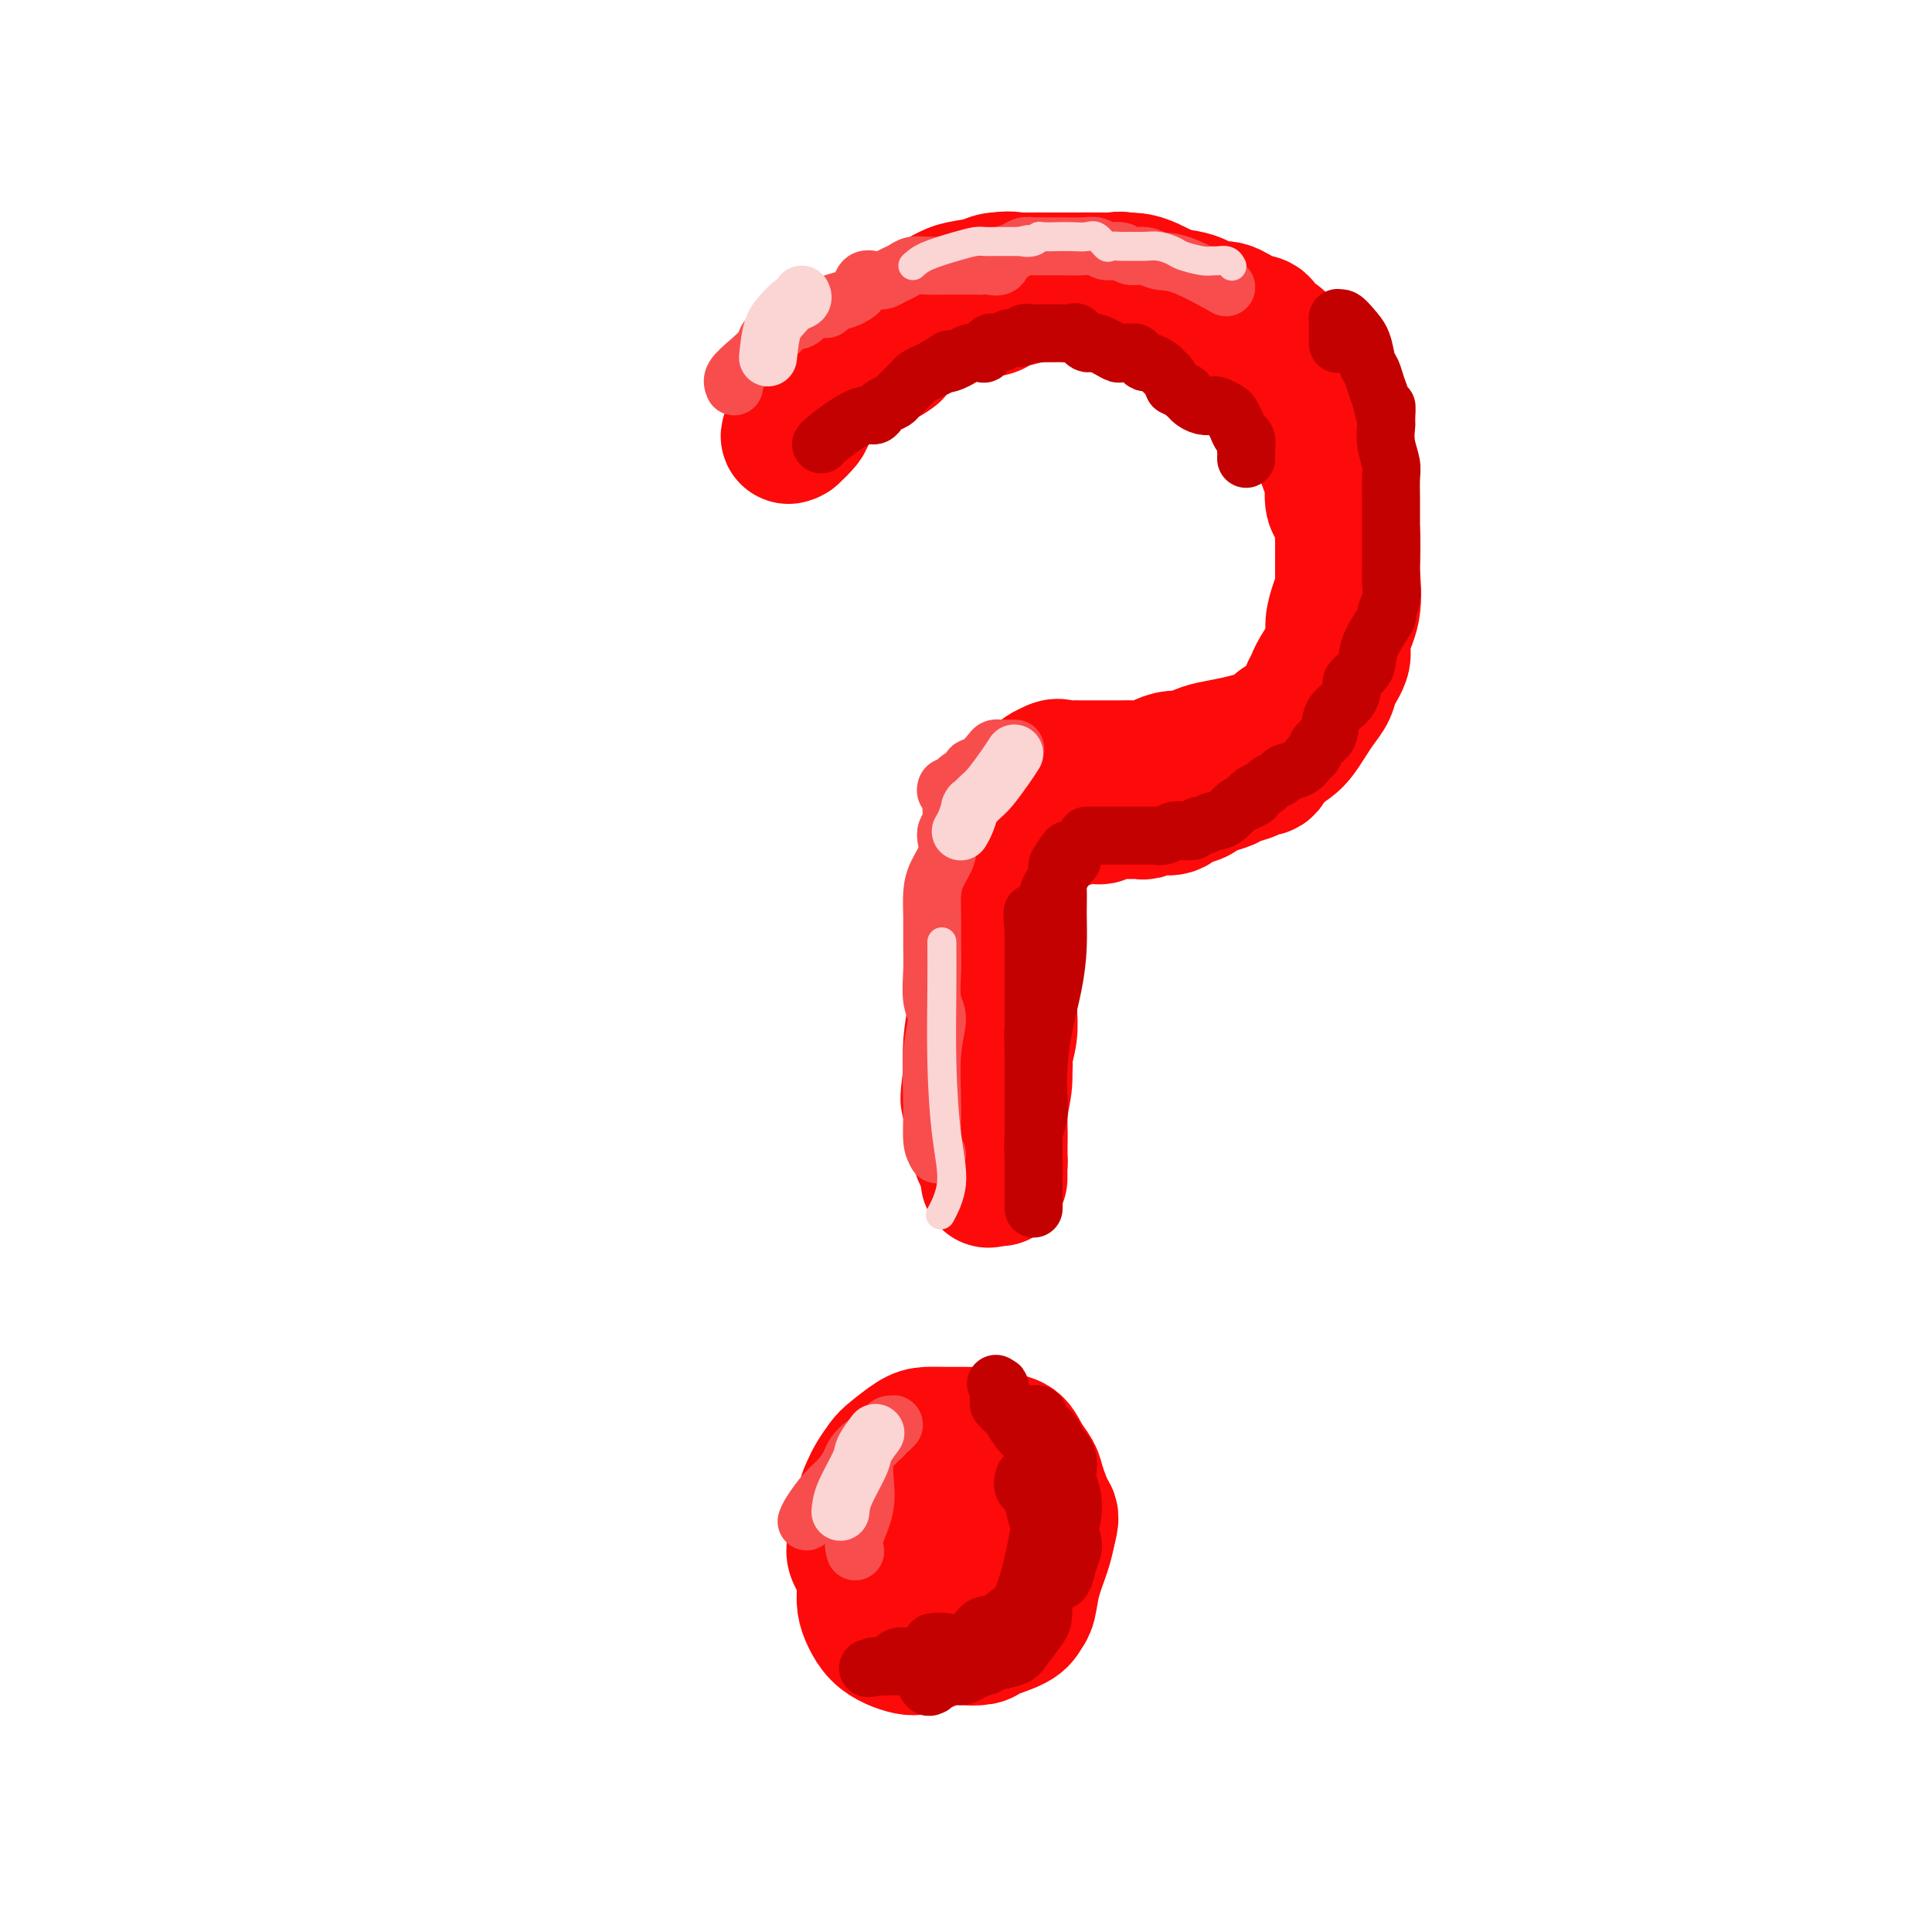 <svg viewBox='0 0 400 400' version='1.1' xmlns='http://www.w3.org/2000/svg' xmlns:xlink='http://www.w3.org/1999/xlink'><g fill='none' stroke='#FD0A0A' stroke-width='28' stroke-linecap='round' stroke-linejoin='round'><path d='M183,306c-0.536,0.816 -1.071,1.633 -2,3c-0.929,1.367 -2.251,3.285 -3,5c-0.749,1.715 -0.926,3.226 -1,4c-0.074,0.774 -0.046,0.810 0,1c0.046,0.190 0.108,0.535 0,1c-0.108,0.465 -0.388,1.051 0,2c0.388,0.949 1.445,2.261 2,3c0.555,0.739 0.609,0.905 1,2c0.391,1.095 1.119,3.118 2,4c0.881,0.882 1.916,0.621 3,1c1.084,0.379 2.217,1.398 3,2c0.783,0.602 1.215,0.789 2,1c0.785,0.211 1.922,0.447 3,1c1.078,0.553 2.096,1.425 3,2c0.904,0.575 1.695,0.855 3,1c1.305,0.145 3.123,0.154 4,0c0.877,-0.154 0.811,-0.472 2,-1c1.189,-0.528 3.632,-1.267 5,-2c1.368,-0.733 1.662,-1.459 2,-2c0.338,-0.541 0.719,-0.898 1,-2c0.281,-1.102 0.460,-2.951 1,-5c0.540,-2.049 1.440,-4.300 2,-6c0.560,-1.700 0.780,-2.850 1,-4'/><path d='M217,317c0.886,-3.271 0.600,-2.950 0,-4c-0.600,-1.050 -1.515,-3.471 -2,-5c-0.485,-1.529 -0.539,-2.165 -1,-3c-0.461,-0.835 -1.330,-1.870 -2,-3c-0.670,-1.130 -1.140,-2.355 -2,-3c-0.860,-0.645 -2.109,-0.709 -3,-1c-0.891,-0.291 -1.425,-0.810 -2,-1c-0.575,-0.190 -1.191,-0.050 -2,0c-0.809,0.050 -1.810,0.009 -3,0c-1.190,-0.009 -2.570,0.013 -4,0c-1.430,-0.013 -2.912,-0.060 -4,0c-1.088,0.060 -1.783,0.228 -3,1c-1.217,0.772 -2.957,2.147 -4,3c-1.043,0.853 -1.390,1.182 -2,2c-0.610,0.818 -1.484,2.123 -2,3c-0.516,0.877 -0.674,1.326 -1,2c-0.326,0.674 -0.820,1.573 -1,3c-0.180,1.427 -0.046,3.382 0,5c0.046,1.618 0.003,2.898 0,5c-0.003,2.102 0.032,5.025 0,7c-0.032,1.975 -0.132,3.002 0,4c0.132,0.998 0.496,1.967 1,3c0.504,1.033 1.147,2.131 2,3c0.853,0.869 1.916,1.508 3,2c1.084,0.492 2.190,0.838 3,1c0.810,0.162 1.325,0.140 2,0c0.675,-0.140 1.511,-0.398 3,-1c1.489,-0.602 3.632,-1.547 5,-2c1.368,-0.453 1.962,-0.415 3,-1c1.038,-0.585 2.519,-1.792 4,-3'/><path d='M205,334c2.978,-1.810 1.924,-2.834 2,-4c0.076,-1.166 1.281,-2.475 2,-4c0.719,-1.525 0.952,-3.266 1,-5c0.048,-1.734 -0.087,-3.459 0,-5c0.087,-1.541 0.397,-2.896 0,-4c-0.397,-1.104 -1.503,-1.957 -2,-3c-0.497,-1.043 -0.387,-2.277 -1,-3c-0.613,-0.723 -1.949,-0.937 -3,-1c-1.051,-0.063 -1.818,0.023 -3,0c-1.182,-0.023 -2.777,-0.155 -4,0c-1.223,0.155 -2.072,0.598 -3,1c-0.928,0.402 -1.936,0.762 -3,1c-1.064,0.238 -2.184,0.353 -3,1c-0.816,0.647 -1.329,1.827 -2,3c-0.671,1.173 -1.500,2.339 -2,3c-0.500,0.661 -0.670,0.816 -1,2c-0.330,1.184 -0.820,3.396 -1,5c-0.180,1.604 -0.050,2.600 0,4c0.050,1.400 0.020,3.205 0,4c-0.020,0.795 -0.030,0.581 0,1c0.030,0.419 0.101,1.470 0,2c-0.101,0.530 -0.375,0.539 0,1c0.375,0.461 1.397,1.374 2,2c0.603,0.626 0.785,0.965 1,1c0.215,0.035 0.461,-0.236 1,0c0.539,0.236 1.371,0.978 3,1c1.629,0.022 4.055,-0.674 5,-1c0.945,-0.326 0.408,-0.280 2,-1c1.592,-0.720 5.312,-2.206 7,-3c1.688,-0.794 1.344,-0.897 1,-1'/><path d='M204,331c2.442,-1.012 1.047,-0.543 1,-1c-0.047,-0.457 1.254,-1.841 2,-3c0.746,-1.159 0.939,-2.094 1,-3c0.061,-0.906 -0.008,-1.784 0,-3c0.008,-1.216 0.095,-2.769 0,-4c-0.095,-1.231 -0.372,-2.139 -1,-3c-0.628,-0.861 -1.608,-1.675 -2,-2c-0.392,-0.325 -0.196,-0.163 0,0'/><path d='M207,244c0.002,-0.343 0.004,-0.686 0,-2c-0.004,-1.314 -0.015,-3.597 0,-6c0.015,-2.403 0.057,-4.924 0,-7c-0.057,-2.076 -0.211,-3.708 0,-5c0.211,-1.292 0.789,-2.246 1,-3c0.211,-0.754 0.057,-1.308 0,-2c-0.057,-0.692 -0.015,-1.522 0,-2c0.015,-0.478 0.004,-0.603 0,-1c-0.004,-0.397 -0.001,-1.067 0,-2c0.001,-0.933 0.000,-2.130 0,-3c-0.000,-0.870 0.000,-1.412 0,-2c-0.000,-0.588 -0.001,-1.221 0,-2c0.001,-0.779 0.004,-1.705 0,-2c-0.004,-0.295 -0.015,0.042 0,0c0.015,-0.042 0.057,-0.463 0,-1c-0.057,-0.537 -0.211,-1.191 0,-2c0.211,-0.809 0.789,-1.774 1,-2c0.211,-0.226 0.056,0.286 0,0c-0.056,-0.286 -0.011,-1.371 0,-2c0.011,-0.629 -0.011,-0.801 0,-1c0.011,-0.199 0.054,-0.424 0,-1c-0.054,-0.576 -0.207,-1.501 0,-2c0.207,-0.499 0.773,-0.571 1,-1c0.227,-0.429 0.113,-1.214 0,-2'/><path d='M210,191c0.464,-8.379 0.124,-2.825 0,-1c-0.124,1.825 -0.033,-0.079 0,-1c0.033,-0.921 0.009,-0.859 0,-1c-0.009,-0.141 -0.002,-0.485 0,-1c0.002,-0.515 0.001,-1.199 0,-2c-0.001,-0.801 0.000,-1.717 0,-2c-0.000,-0.283 -0.001,0.068 0,0c0.001,-0.068 0.004,-0.556 0,-1c-0.004,-0.444 -0.015,-0.844 0,-1c0.015,-0.156 0.057,-0.069 0,0c-0.057,0.069 -0.212,0.121 0,0c0.212,-0.121 0.789,-0.415 1,-1c0.211,-0.585 0.054,-1.461 0,-2c-0.054,-0.539 -0.004,-0.743 0,-1c0.004,-0.257 -0.037,-0.569 0,-1c0.037,-0.431 0.154,-0.980 0,-1c-0.154,-0.020 -0.577,0.490 -1,1'/><path d='M210,176c0.061,-2.014 0.212,0.453 0,2c-0.212,1.547 -0.789,2.176 -1,3c-0.211,0.824 -0.056,1.843 0,3c0.056,1.157 0.015,2.451 0,4c-0.015,1.549 -0.003,3.354 0,5c0.003,1.646 -0.003,3.132 0,5c0.003,1.868 0.016,4.118 0,6c-0.016,1.882 -0.061,3.395 0,5c0.061,1.605 0.226,3.300 0,5c-0.226,1.700 -0.845,3.405 -1,5c-0.155,1.595 0.155,3.080 0,5c-0.155,1.920 -0.773,4.273 -1,6c-0.227,1.727 -0.061,2.826 0,4c0.061,1.174 0.017,2.422 0,3c-0.017,0.578 -0.007,0.484 0,1c0.007,0.516 0.012,1.640 0,2c-0.012,0.360 -0.042,-0.046 0,0c0.042,0.046 0.155,0.543 0,1c-0.155,0.457 -0.578,0.875 -1,1c-0.422,0.125 -0.844,-0.043 -1,0c-0.156,0.043 -0.044,0.298 0,0c0.044,-0.298 0.022,-1.149 0,-2'/><path d='M205,240c-0.774,9.459 -0.207,1.108 0,-3c0.207,-4.108 0.056,-3.972 0,-5c-0.056,-1.028 -0.015,-3.221 0,-5c0.015,-1.779 0.004,-3.145 0,-5c-0.004,-1.855 -0.001,-4.197 0,-6c0.001,-1.803 -0.001,-3.065 0,-5c0.001,-1.935 0.004,-4.542 0,-7c-0.004,-2.458 -0.016,-4.765 0,-7c0.016,-2.235 0.060,-4.397 0,-6c-0.060,-1.603 -0.225,-2.646 0,-4c0.225,-1.354 0.840,-3.017 1,-4c0.160,-0.983 -0.133,-1.284 0,-2c0.133,-0.716 0.693,-1.848 1,-3c0.307,-1.152 0.360,-2.325 0,-3c-0.360,-0.675 -1.132,-0.851 -1,-1c0.132,-0.149 1.170,-0.272 1,0c-0.170,0.272 -1.547,0.939 -2,2c-0.453,1.061 0.020,2.515 0,4c-0.020,1.485 -0.531,3.000 -1,5c-0.469,2.000 -0.896,4.483 -1,7c-0.104,2.517 0.117,5.066 0,8c-0.117,2.934 -0.570,6.251 -1,9c-0.430,2.749 -0.837,4.928 -1,7c-0.163,2.072 -0.081,4.036 0,6'/><path d='M201,222c-0.993,8.185 -0.476,5.149 0,5c0.476,-0.149 0.912,2.590 1,4c0.088,1.410 -0.173,1.492 0,2c0.173,0.508 0.778,1.441 1,2c0.222,0.559 0.059,0.743 0,1c-0.059,0.257 -0.016,0.588 0,1c0.016,0.412 0.004,0.905 0,1c-0.004,0.095 -0.001,-0.207 0,0c0.001,0.207 0.000,0.923 0,1c-0.000,0.077 -0.000,-0.484 0,-1c0.000,-0.516 0.000,-0.987 0,-2c-0.000,-1.013 -0.000,-2.569 0,-5c0.000,-2.431 0.000,-5.739 0,-8c-0.000,-2.261 -0.000,-3.476 0,-5c0.000,-1.524 0.000,-3.355 0,-5c-0.000,-1.645 -0.000,-3.102 0,-4c0.000,-0.898 0.000,-1.238 0,-2c-0.000,-0.762 -0.001,-1.947 0,-3c0.001,-1.053 0.003,-1.973 0,-3c-0.003,-1.027 -0.011,-2.162 0,-3c0.011,-0.838 0.041,-1.379 0,-2c-0.041,-0.621 -0.155,-1.320 0,-2c0.155,-0.680 0.577,-1.340 1,-2'/><path d='M204,192c0.171,-7.242 0.097,-2.346 0,-1c-0.097,1.346 -0.219,-0.858 0,-2c0.219,-1.142 0.777,-1.223 1,-2c0.223,-0.777 0.111,-2.248 0,-3c-0.111,-0.752 -0.222,-0.783 0,-1c0.222,-0.217 0.778,-0.621 1,-1c0.222,-0.379 0.111,-0.732 0,-1c-0.111,-0.268 -0.222,-0.450 0,-1c0.222,-0.550 0.778,-1.467 1,-2c0.222,-0.533 0.111,-0.682 0,-1c-0.111,-0.318 -0.223,-0.806 0,-1c0.223,-0.194 0.781,-0.093 1,0c0.219,0.093 0.100,0.179 0,0c-0.100,-0.179 -0.181,-0.622 0,-1c0.181,-0.378 0.623,-0.693 1,-1c0.377,-0.307 0.689,-0.608 1,-1c0.311,-0.392 0.623,-0.876 1,-1c0.377,-0.124 0.821,0.110 1,0c0.179,-0.110 0.093,-0.565 0,-1c-0.093,-0.435 -0.194,-0.848 0,-1c0.194,-0.152 0.682,-0.041 1,0c0.318,0.041 0.467,0.011 1,0c0.533,-0.011 1.452,-0.003 2,0c0.548,0.003 0.725,0.002 1,0c0.275,-0.002 0.648,-0.003 1,0c0.352,0.003 0.682,0.011 1,0c0.318,-0.011 0.624,-0.041 1,0c0.376,0.041 0.822,0.155 1,0c0.178,-0.155 0.089,-0.577 0,-1'/><path d='M221,169c2.489,-0.928 2.211,-0.248 2,0c-0.211,0.248 -0.356,0.063 0,0c0.356,-0.063 1.211,-0.003 2,0c0.789,0.003 1.511,-0.052 2,0c0.489,0.052 0.746,0.210 1,0c0.254,-0.210 0.506,-0.789 1,-1c0.494,-0.211 1.232,-0.056 2,0c0.768,0.056 1.567,0.011 2,0c0.433,-0.011 0.499,0.011 1,0c0.501,-0.011 1.436,-0.053 2,0c0.564,0.053 0.756,0.203 1,0c0.244,-0.203 0.541,-0.757 1,-1c0.459,-0.243 1.082,-0.173 2,0c0.918,0.173 2.132,0.450 3,0c0.868,-0.450 1.391,-1.626 2,-2c0.609,-0.374 1.302,0.054 2,0c0.698,-0.054 1.399,-0.592 2,-1c0.601,-0.408 1.102,-0.688 2,-1c0.898,-0.312 2.195,-0.656 3,-1c0.805,-0.344 1.119,-0.688 2,-1c0.881,-0.312 2.330,-0.593 3,-1c0.670,-0.407 0.560,-0.940 1,-1c0.440,-0.060 1.430,0.352 2,0c0.570,-0.352 0.719,-1.469 1,-2c0.281,-0.531 0.695,-0.477 1,-1c0.305,-0.523 0.501,-1.624 1,-3c0.499,-1.376 1.299,-3.026 2,-4c0.701,-0.974 1.301,-1.271 2,-2c0.699,-0.729 1.496,-1.888 2,-3c0.504,-1.112 0.715,-2.175 1,-3c0.285,-0.825 0.642,-1.413 1,-2'/><path d='M273,139c2.106,-3.633 1.871,-2.716 2,-3c0.129,-0.284 0.623,-1.769 1,-3c0.377,-1.231 0.637,-2.208 1,-3c0.363,-0.792 0.829,-1.398 1,-2c0.171,-0.602 0.046,-1.200 0,-2c-0.046,-0.800 -0.013,-1.802 0,-3c0.013,-1.198 0.006,-2.590 0,-4c-0.006,-1.410 -0.009,-2.836 0,-4c0.009,-1.164 0.031,-2.067 0,-3c-0.031,-0.933 -0.116,-1.898 0,-3c0.116,-1.102 0.434,-2.343 0,-3c-0.434,-0.657 -1.621,-0.732 -2,-2c-0.379,-1.268 0.049,-3.729 0,-5c-0.049,-1.271 -0.577,-1.352 -1,-2c-0.423,-0.648 -0.742,-1.864 -1,-3c-0.258,-1.136 -0.453,-2.194 -1,-3c-0.547,-0.806 -1.444,-1.362 -2,-2c-0.556,-0.638 -0.770,-1.359 -1,-2c-0.230,-0.641 -0.474,-1.201 -1,-2c-0.526,-0.799 -1.333,-1.837 -2,-3c-0.667,-1.163 -1.194,-2.451 -2,-3c-0.806,-0.549 -1.892,-0.360 -3,-1c-1.108,-0.640 -2.239,-2.111 -3,-3c-0.761,-0.889 -1.150,-1.197 -2,-2c-0.850,-0.803 -2.159,-2.102 -3,-3c-0.841,-0.898 -1.215,-1.396 -2,-2c-0.785,-0.604 -1.981,-1.314 -3,-2c-1.019,-0.686 -1.861,-1.349 -3,-2c-1.139,-0.651 -2.576,-1.291 -4,-2c-1.424,-0.709 -2.835,-1.488 -4,-2c-1.165,-0.512 -2.082,-0.756 -3,-1'/><path d='M235,59c-3.353,-1.619 -3.237,-1.166 -4,-1c-0.763,0.166 -2.406,0.044 -4,0c-1.594,-0.044 -3.139,-0.011 -4,0c-0.861,0.011 -1.036,0.001 -2,0c-0.964,-0.001 -2.715,0.008 -4,0c-1.285,-0.008 -2.105,-0.032 -3,0c-0.895,0.032 -1.867,0.121 -3,0c-1.133,-0.121 -2.427,-0.451 -4,0c-1.573,0.451 -3.424,1.682 -5,2c-1.576,0.318 -2.876,-0.277 -4,0c-1.124,0.277 -2.073,1.425 -3,2c-0.927,0.575 -1.834,0.577 -3,1c-1.166,0.423 -2.591,1.267 -4,2c-1.409,0.733 -2.802,1.354 -4,2c-1.198,0.646 -2.201,1.316 -3,2c-0.799,0.684 -1.393,1.381 -2,2c-0.607,0.619 -1.228,1.160 -2,2c-0.772,0.840 -1.694,1.978 -3,3c-1.306,1.022 -2.995,1.927 -4,3c-1.005,1.073 -1.327,2.315 -2,3c-0.673,0.685 -1.697,0.813 -2,1c-0.303,0.187 0.116,0.432 0,1c-0.116,0.568 -0.767,1.457 -1,2c-0.233,0.543 -0.048,0.738 0,1c0.048,0.262 -0.040,0.589 0,1c0.040,0.411 0.206,0.904 0,1c-0.206,0.096 -0.786,-0.205 -1,0c-0.214,0.205 -0.061,0.916 0,1c0.061,0.084 0.031,-0.458 0,-1'/><path d='M164,89c-2.203,2.938 0.788,0.284 2,-1c1.212,-1.284 0.643,-1.197 1,-2c0.357,-0.803 1.638,-2.494 3,-4c1.362,-1.506 2.805,-2.825 4,-4c1.195,-1.175 2.143,-2.205 3,-3c0.857,-0.795 1.622,-1.354 2,-2c0.378,-0.646 0.370,-1.378 1,-2c0.630,-0.622 1.896,-1.135 3,-2c1.104,-0.865 2.044,-2.081 3,-3c0.956,-0.919 1.929,-1.541 3,-2c1.071,-0.459 2.239,-0.754 3,-1c0.761,-0.246 1.116,-0.444 2,-1c0.884,-0.556 2.298,-1.469 4,-2c1.702,-0.531 3.693,-0.678 5,-1c1.307,-0.322 1.931,-0.818 3,-1c1.069,-0.182 2.583,-0.049 4,0c1.417,0.049 2.738,0.013 4,0c1.262,-0.013 2.466,-0.004 4,0c1.534,0.004 3.398,0.002 5,0c1.602,-0.002 2.942,-0.005 4,0c1.058,0.005 1.835,0.017 3,0c1.165,-0.017 2.720,-0.064 4,0c1.280,0.064 2.285,0.239 4,1c1.715,0.761 4.139,2.110 6,3c1.861,0.890 3.160,1.323 5,2c1.840,0.677 4.221,1.598 6,2c1.779,0.402 2.954,0.284 4,1c1.046,0.716 1.961,2.264 3,3c1.039,0.736 2.203,0.660 3,1c0.797,0.340 1.228,1.097 2,2c0.772,0.903 1.886,1.951 3,3'/><path d='M270,76c2.267,2.147 2.436,3.013 3,4c0.564,0.987 1.523,2.093 2,3c0.477,0.907 0.470,1.613 1,3c0.530,1.387 1.596,3.453 2,5c0.404,1.547 0.147,2.576 0,4c-0.147,1.424 -0.184,3.245 0,5c0.184,1.755 0.587,3.444 1,5c0.413,1.556 0.835,2.979 1,5c0.165,2.021 0.074,4.641 0,6c-0.074,1.359 -0.132,1.459 0,3c0.132,1.541 0.454,4.523 0,7c-0.454,2.477 -1.683,4.448 -2,6c-0.317,1.552 0.277,2.683 0,4c-0.277,1.317 -1.425,2.818 -2,4c-0.575,1.182 -0.575,2.046 -1,3c-0.425,0.954 -1.273,2.000 -2,3c-0.727,1.000 -1.334,1.955 -2,3c-0.666,1.045 -1.393,2.182 -2,3c-0.607,0.818 -1.096,1.318 -2,2c-0.904,0.682 -2.223,1.545 -3,2c-0.777,0.455 -1.013,0.503 -2,1c-0.987,0.497 -2.724,1.443 -4,2c-1.276,0.557 -2.092,0.724 -3,1c-0.908,0.276 -1.910,0.662 -3,1c-1.090,0.338 -2.269,0.627 -3,1c-0.731,0.373 -1.015,0.831 -2,1c-0.985,0.169 -2.670,0.048 -4,0c-1.330,-0.048 -2.305,-0.023 -3,0c-0.695,0.023 -1.110,0.045 -2,0c-0.890,-0.045 -2.254,-0.156 -3,0c-0.746,0.156 -0.873,0.578 -1,1'/><path d='M234,164c-4.892,1.464 -2.123,1.124 -2,1c0.123,-0.124 -2.400,-0.030 -4,0c-1.600,0.030 -2.278,-0.002 -3,0c-0.722,0.002 -1.489,0.039 -2,0c-0.511,-0.039 -0.767,-0.154 -1,0c-0.233,0.154 -0.444,0.578 -1,1c-0.556,0.422 -1.459,0.844 -2,1c-0.541,0.156 -0.721,0.048 -1,0c-0.279,-0.048 -0.656,-0.037 -1,0c-0.344,0.037 -0.656,0.099 -1,0c-0.344,-0.099 -0.721,-0.358 -1,0c-0.279,0.358 -0.460,1.334 -1,2c-0.540,0.666 -1.440,1.021 -2,1c-0.560,-0.021 -0.781,-0.419 -1,0c-0.219,0.419 -0.437,1.654 -1,2c-0.563,0.346 -1.471,-0.199 -2,0c-0.529,0.199 -0.678,1.141 -1,2c-0.322,0.859 -0.818,1.636 -1,2c-0.182,0.364 -0.049,0.316 0,1c0.049,0.684 0.013,2.100 0,3c-0.013,0.900 -0.003,1.282 0,2c0.003,0.718 0.001,1.770 0,3c-0.001,1.230 -0.000,2.639 0,4c0.000,1.361 0.000,2.674 0,4c-0.000,1.326 -0.000,2.664 0,4c0.000,1.336 0.001,2.671 0,4c-0.001,1.329 -0.003,2.652 0,4c0.003,1.348 0.011,2.722 0,4c-0.011,1.278 -0.041,2.459 0,4c0.041,1.541 0.155,3.440 0,5c-0.155,1.560 -0.577,2.780 -1,4'/><path d='M205,222c-0.464,8.473 -0.123,4.655 0,4c0.123,-0.655 0.029,1.852 0,3c-0.029,1.148 0.006,0.937 0,1c-0.006,0.063 -0.054,0.401 0,1c0.054,0.599 0.211,1.459 0,2c-0.211,0.541 -0.789,0.762 -1,1c-0.211,0.238 -0.054,0.494 0,1c0.054,0.506 0.004,1.263 0,2c-0.004,0.737 0.038,1.453 0,1c-0.038,-0.453 -0.155,-2.076 0,-4c0.155,-1.924 0.580,-4.148 1,-7c0.420,-2.852 0.833,-6.332 1,-10c0.167,-3.668 0.089,-7.522 0,-11c-0.089,-3.478 -0.188,-6.578 0,-9c0.188,-2.422 0.663,-4.165 1,-6c0.337,-1.835 0.534,-3.762 1,-6c0.466,-2.238 1.200,-4.789 2,-7c0.800,-2.211 1.667,-4.084 2,-6c0.333,-1.916 0.131,-3.875 0,-5c-0.131,-1.125 -0.190,-1.415 0,-2c0.190,-0.585 0.631,-1.466 1,-2c0.369,-0.534 0.666,-0.720 1,-1c0.334,-0.280 0.705,-0.652 1,-1c0.295,-0.348 0.513,-0.671 1,-1c0.487,-0.329 1.244,-0.665 2,-1'/><path d='M218,159c1.111,-0.619 1.389,-0.166 2,0c0.611,0.166 1.556,0.044 2,0c0.444,-0.044 0.387,-0.012 1,0c0.613,0.012 1.897,0.004 3,0c1.103,-0.004 2.024,-0.004 3,0c0.976,0.004 2.007,0.011 3,0c0.993,-0.011 1.946,-0.041 3,0c1.054,0.041 2.207,0.152 3,0c0.793,-0.152 1.225,-0.565 2,-1c0.775,-0.435 1.894,-0.890 3,-1c1.106,-0.110 2.200,0.125 3,0c0.800,-0.125 1.306,-0.610 2,-1c0.694,-0.390 1.576,-0.687 3,-1c1.424,-0.313 3.390,-0.644 5,-1c1.610,-0.356 2.864,-0.736 4,-1c1.136,-0.264 2.155,-0.412 3,-1c0.845,-0.588 1.518,-1.618 2,-2c0.482,-0.382 0.774,-0.118 2,-1c1.226,-0.882 3.385,-2.910 4,-4c0.615,-1.090 -0.316,-1.243 0,-2c0.316,-0.757 1.878,-2.119 3,-4c1.122,-1.881 1.803,-4.282 2,-6c0.197,-1.718 -0.090,-2.752 0,-4c0.090,-1.248 0.557,-2.711 1,-4c0.443,-1.289 0.862,-2.403 1,-4c0.138,-1.597 -0.004,-3.677 0,-6c0.004,-2.323 0.153,-4.891 0,-7c-0.153,-2.109 -0.608,-3.761 -1,-6c-0.392,-2.239 -0.721,-5.064 -1,-7c-0.279,-1.936 -0.508,-2.982 -1,-4c-0.492,-1.018 -1.246,-2.009 -2,-3'/><path d='M273,88c-1.130,-5.777 -1.453,-3.719 -2,-4c-0.547,-0.281 -1.316,-2.900 -2,-5c-0.684,-2.100 -1.281,-3.680 -2,-5c-0.719,-1.320 -1.560,-2.380 -2,-3c-0.440,-0.620 -0.481,-0.801 -1,-1c-0.519,-0.199 -1.517,-0.416 -2,-1c-0.483,-0.584 -0.451,-1.536 -1,-2c-0.549,-0.464 -1.680,-0.439 -3,-1c-1.320,-0.561 -2.828,-1.709 -4,-2c-1.172,-0.291 -2.007,0.276 -3,0c-0.993,-0.276 -2.144,-1.394 -4,-2c-1.856,-0.606 -4.416,-0.698 -6,-1c-1.584,-0.302 -2.191,-0.813 -3,-1c-0.809,-0.187 -1.818,-0.050 -3,0c-1.182,0.050 -2.535,0.013 -4,0c-1.465,-0.013 -3.042,-0.000 -4,0c-0.958,0.000 -1.299,-0.011 -2,0c-0.701,0.011 -1.763,0.044 -3,0c-1.237,-0.044 -2.648,-0.166 -4,0c-1.352,0.166 -2.646,0.618 -4,1c-1.354,0.382 -2.769,0.693 -4,1c-1.231,0.307 -2.280,0.608 -3,1c-0.720,0.392 -1.113,0.874 -2,1c-0.887,0.126 -2.269,-0.103 -4,0c-1.731,0.103 -3.810,0.537 -5,1c-1.190,0.463 -1.492,0.953 -2,1c-0.508,0.047 -1.222,-0.349 -2,0c-0.778,0.349 -1.621,1.444 -2,2c-0.379,0.556 -0.294,0.573 -1,1c-0.706,0.427 -2.202,1.265 -3,2c-0.798,0.735 -0.899,1.368 -1,2'/><path d='M185,73c-1.833,1.333 -0.917,0.667 0,0'/></g>
<g fill='none' stroke='#C30101' stroke-width='12' stroke-linecap='round' stroke-linejoin='round'><path d='M193,340c0.804,-0.100 1.609,-0.199 3,0c1.391,0.199 3.369,0.697 5,1c1.631,0.303 2.916,0.410 4,0c1.084,-0.410 1.966,-1.338 3,-2c1.034,-0.662 2.221,-1.057 3,-2c0.779,-0.943 1.151,-2.435 2,-4c0.849,-1.565 2.176,-3.202 3,-5c0.824,-1.798 1.145,-3.758 2,-6c0.855,-2.242 2.245,-4.767 3,-6c0.755,-1.233 0.875,-1.174 1,-2c0.125,-0.826 0.256,-2.539 0,-4c-0.256,-1.461 -0.898,-2.671 -1,-4c-0.102,-1.329 0.337,-2.776 0,-4c-0.337,-1.224 -1.448,-2.226 -2,-3c-0.552,-0.774 -0.544,-1.319 -1,-2c-0.456,-0.681 -1.376,-1.497 -2,-2c-0.624,-0.503 -0.951,-0.691 -1,-1c-0.049,-0.309 0.179,-0.737 0,-1c-0.179,-0.263 -0.765,-0.361 -1,0c-0.235,0.361 -0.117,1.180 0,2'/><path d='M214,295c-0.682,-0.729 1.113,0.949 2,2c0.887,1.051 0.864,1.474 1,2c0.136,0.526 0.429,1.155 1,2c0.571,0.845 1.420,1.905 2,3c0.580,1.095 0.891,2.226 1,3c0.109,0.774 0.016,1.190 0,2c-0.016,0.810 0.045,2.015 0,3c-0.045,0.985 -0.197,1.749 0,3c0.197,1.251 0.741,2.989 1,4c0.259,1.011 0.232,1.296 0,2c-0.232,0.704 -0.670,1.827 -1,3c-0.330,1.173 -0.553,2.397 -1,3c-0.447,0.603 -1.120,0.586 -2,1c-0.880,0.414 -1.969,1.261 -3,2c-1.031,0.739 -2.003,1.372 -3,2c-0.997,0.628 -2.017,1.252 -3,2c-0.983,0.748 -1.929,1.619 -3,2c-1.071,0.381 -2.268,0.273 -3,1c-0.732,0.727 -0.998,2.290 -2,3c-1.002,0.710 -2.740,0.569 -4,1c-1.260,0.431 -2.043,1.436 -3,2c-0.957,0.564 -2.087,0.687 -3,1c-0.913,0.313 -1.610,0.816 -2,1c-0.390,0.184 -0.472,0.049 -1,0c-0.528,-0.049 -1.503,-0.013 -2,0c-0.497,0.013 -0.515,0.004 -1,0c-0.485,-0.004 -1.438,-0.001 -2,0c-0.562,0.001 -0.732,0.000 -1,0c-0.268,-0.000 -0.634,-0.000 -1,0'/><path d='M181,345c-2.897,0.762 -0.141,0.166 1,0c1.141,-0.166 0.666,0.099 1,0c0.334,-0.099 1.477,-0.563 2,-1c0.523,-0.437 0.425,-0.847 1,-1c0.575,-0.153 1.823,-0.048 3,0c1.177,0.048 2.283,0.039 3,0c0.717,-0.039 1.045,-0.109 2,0c0.955,0.109 2.536,0.396 4,0c1.464,-0.396 2.811,-1.474 4,-2c1.189,-0.526 2.219,-0.500 3,-1c0.781,-0.500 1.312,-1.525 2,-2c0.688,-0.475 1.532,-0.398 2,-1c0.468,-0.602 0.559,-1.882 1,-3c0.441,-1.118 1.232,-2.072 2,-4c0.768,-1.928 1.513,-4.830 2,-7c0.487,-2.170 0.717,-3.610 1,-5c0.283,-1.390 0.619,-2.731 1,-4c0.381,-1.269 0.806,-2.466 1,-4c0.194,-1.534 0.155,-3.404 0,-5c-0.155,-1.596 -0.427,-2.918 -1,-4c-0.573,-1.082 -1.448,-1.924 -2,-3c-0.552,-1.076 -0.782,-2.386 -1,-3c-0.218,-0.614 -0.422,-0.531 -1,-1c-0.578,-0.469 -1.528,-1.489 -2,-2c-0.472,-0.511 -0.466,-0.513 -1,-1c-0.534,-0.487 -1.607,-1.461 -2,-2c-0.393,-0.539 -0.106,-0.645 0,-1c0.106,-0.355 0.030,-0.959 0,-1c-0.030,-0.041 -0.015,0.479 0,1'/><path d='M207,288c-1.554,-2.741 -0.440,-1.094 0,0c0.440,1.094 0.204,1.634 0,2c-0.204,0.366 -0.377,0.558 0,1c0.377,0.442 1.305,1.132 2,2c0.695,0.868 1.157,1.912 2,3c0.843,1.088 2.068,2.220 3,3c0.932,0.780 1.570,1.208 2,2c0.430,0.792 0.651,1.947 1,3c0.349,1.053 0.826,2.003 1,3c0.174,0.997 0.043,2.042 0,3c-0.043,0.958 0.000,1.830 0,3c-0.000,1.170 -0.044,2.638 0,4c0.044,1.362 0.177,2.618 0,4c-0.177,1.382 -0.663,2.888 -1,4c-0.337,1.112 -0.526,1.829 -1,3c-0.474,1.171 -1.235,2.796 -2,4c-0.765,1.204 -1.536,1.985 -2,3c-0.464,1.015 -0.623,2.262 -2,4c-1.377,1.738 -3.972,3.967 -5,5c-1.028,1.033 -0.487,0.869 -1,1c-0.513,0.131 -2.078,0.556 -3,1c-0.922,0.444 -1.200,0.907 -2,1c-0.800,0.093 -2.120,-0.185 -3,0c-0.880,0.185 -1.318,0.833 -2,1c-0.682,0.167 -1.607,-0.147 -2,0c-0.393,0.147 -0.255,0.756 0,1c0.255,0.244 0.628,0.122 1,0'/><path d='M193,349c-2.076,1.065 1.233,-1.272 3,-2c1.767,-0.728 1.991,0.155 3,0c1.009,-0.155 2.802,-1.347 4,-2c1.198,-0.653 1.799,-0.766 3,-1c1.201,-0.234 3.001,-0.587 4,-1c0.999,-0.413 1.197,-0.885 2,-2c0.803,-1.115 2.213,-2.875 3,-4c0.787,-1.125 0.953,-1.617 1,-3c0.047,-1.383 -0.024,-3.656 0,-6c0.024,-2.344 0.142,-4.759 0,-7c-0.142,-2.241 -0.546,-4.307 -1,-6c-0.454,-1.693 -0.959,-3.015 -1,-4c-0.041,-0.985 0.381,-1.635 0,-2c-0.381,-0.365 -1.564,-0.444 -2,-1c-0.436,-0.556 -0.125,-1.587 0,-2c0.125,-0.413 0.062,-0.206 0,0'/><path d='M214,238c0.002,-1.244 0.004,-2.488 0,-5c-0.004,-2.512 -0.015,-6.293 0,-9c0.015,-2.707 0.056,-4.340 0,-6c-0.056,-1.660 -0.208,-3.347 0,-5c0.208,-1.653 0.778,-3.273 1,-5c0.222,-1.727 0.096,-3.561 0,-5c-0.096,-1.439 -0.164,-2.481 0,-4c0.164,-1.519 0.558,-3.513 1,-5c0.442,-1.487 0.932,-2.465 1,-4c0.068,-1.535 -0.287,-3.626 0,-5c0.287,-1.374 1.215,-2.031 2,-3c0.785,-0.969 1.427,-2.252 2,-3c0.573,-0.748 1.076,-0.963 1,-1c-0.076,-0.037 -0.732,0.103 -1,0c-0.268,-0.103 -0.149,-0.451 0,-1c0.149,-0.549 0.328,-1.300 0,-1c-0.328,0.300 -1.164,1.650 -2,3'/><path d='M219,179c-0.307,1.381 -0.075,3.332 0,5c0.075,1.668 -0.008,3.053 0,5c0.008,1.947 0.107,4.457 0,7c-0.107,2.543 -0.420,5.121 -1,8c-0.580,2.879 -1.427,6.061 -2,9c-0.573,2.939 -0.871,5.637 -1,8c-0.129,2.363 -0.087,4.393 0,6c0.087,1.607 0.219,2.790 0,4c-0.219,1.210 -0.791,2.445 -1,4c-0.209,1.555 -0.056,3.429 0,5c0.056,1.571 0.015,2.837 0,4c-0.015,1.163 -0.004,2.222 0,3c0.004,0.778 0.001,1.276 0,2c-0.001,0.724 -0.000,1.676 0,1c0.000,-0.676 0.000,-2.979 0,-4c-0.000,-1.021 -0.000,-0.758 0,-2c0.000,-1.242 0.000,-3.987 0,-6c-0.000,-2.013 -0.000,-3.293 0,-5c0.000,-1.707 0.000,-3.839 0,-6c-0.000,-2.161 -0.000,-4.350 0,-7c0.000,-2.650 0.000,-5.762 0,-9c-0.000,-3.238 -0.000,-6.603 0,-9c0.000,-2.397 0.000,-3.828 0,-5c-0.000,-1.172 -0.000,-2.086 0,-3'/><path d='M214,194c-0.130,-9.051 -0.455,-3.679 0,-2c0.455,1.679 1.689,-0.333 2,-1c0.311,-0.667 -0.301,0.013 0,0c0.301,-0.013 1.515,-0.718 2,-1c0.485,-0.282 0.243,-0.141 0,0'/><path d='M225,173c1.706,-0.000 3.412,-0.000 5,0c1.588,0.000 3.058,0.001 4,0c0.942,-0.001 1.354,-0.004 2,0c0.646,0.004 1.524,0.015 2,0c0.476,-0.015 0.551,-0.055 1,0c0.449,0.055 1.272,0.207 2,0c0.728,-0.207 1.360,-0.772 2,-1c0.640,-0.228 1.289,-0.117 2,0c0.711,0.117 1.485,0.242 2,0c0.515,-0.242 0.771,-0.852 1,-1c0.229,-0.148 0.431,0.164 1,0c0.569,-0.164 1.503,-0.804 2,-1c0.497,-0.196 0.556,0.050 1,0c0.444,-0.050 1.273,-0.398 2,-1c0.727,-0.602 1.350,-1.458 2,-2c0.650,-0.542 1.325,-0.771 2,-1'/><path d='M258,166c2.826,-1.262 1.391,-0.915 1,-1c-0.391,-0.085 0.260,-0.600 1,-1c0.740,-0.400 1.567,-0.683 2,-1c0.433,-0.317 0.473,-0.666 1,-1c0.527,-0.334 1.542,-0.652 2,-1c0.458,-0.348 0.359,-0.727 1,-1c0.641,-0.273 2.021,-0.441 3,-1c0.979,-0.559 1.556,-1.507 2,-2c0.444,-0.493 0.756,-0.529 1,-1c0.244,-0.471 0.420,-1.377 1,-2c0.580,-0.623 1.565,-0.964 2,-2c0.435,-1.036 0.319,-2.767 1,-4c0.681,-1.233 2.158,-1.967 3,-3c0.842,-1.033 1.049,-2.364 1,-3c-0.049,-0.636 -0.355,-0.577 0,-1c0.355,-0.423 1.372,-1.326 2,-2c0.628,-0.674 0.865,-1.117 1,-2c0.135,-0.883 0.166,-2.204 1,-4c0.834,-1.796 2.472,-4.065 3,-5c0.528,-0.935 -0.055,-0.534 0,-1c0.055,-0.466 0.747,-1.798 1,-3c0.253,-1.202 0.068,-2.274 0,-3c-0.068,-0.726 -0.018,-1.106 0,-2c0.018,-0.894 0.005,-2.301 0,-4c-0.005,-1.699 -0.000,-3.689 0,-5c0.000,-1.311 -0.004,-1.943 0,-3c0.004,-1.057 0.015,-2.540 0,-4c-0.015,-1.460 -0.056,-2.896 0,-4c0.056,-1.104 0.207,-1.874 0,-3c-0.207,-1.126 -0.774,-2.607 -1,-4c-0.226,-1.393 -0.113,-2.696 0,-4'/><path d='M287,88c0.048,-6.496 0.167,-2.736 0,-2c-0.167,0.736 -0.621,-1.553 -1,-3c-0.379,-1.447 -0.682,-2.054 -1,-3c-0.318,-0.946 -0.652,-2.233 -1,-3c-0.348,-0.767 -0.710,-1.014 -1,-2c-0.290,-0.986 -0.509,-2.711 -1,-4c-0.491,-1.289 -1.256,-2.142 -2,-3c-0.744,-0.858 -1.467,-1.720 -2,-2c-0.533,-0.280 -0.875,0.024 -1,0c-0.125,-0.024 -0.034,-0.374 0,0c0.034,0.374 0.009,1.471 0,2c-0.009,0.529 -0.002,0.488 0,1c0.002,0.512 0.001,1.575 0,2c-0.001,0.425 -0.000,0.213 0,0'/><path d='M170,92c0.077,-0.145 0.153,-0.291 1,-1c0.847,-0.709 2.463,-1.983 4,-3c1.537,-1.017 2.993,-1.778 4,-2c1.007,-0.222 1.564,0.096 2,0c0.436,-0.096 0.750,-0.607 1,-1c0.250,-0.393 0.434,-0.669 1,-1c0.566,-0.331 1.513,-0.719 2,-1c0.487,-0.281 0.515,-0.457 1,-1c0.485,-0.543 1.428,-1.455 2,-2c0.572,-0.545 0.772,-0.723 1,-1c0.228,-0.277 0.485,-0.651 1,-1c0.515,-0.349 1.290,-0.671 2,-1c0.710,-0.329 1.355,-0.664 2,-1'/><path d='M194,76c4.131,-2.714 2.458,-1.498 2,-1c-0.458,0.498 0.297,0.279 1,0c0.703,-0.279 1.353,-0.619 2,-1c0.647,-0.381 1.290,-0.805 2,-1c0.710,-0.195 1.488,-0.161 2,0c0.512,0.161 0.757,0.451 1,0c0.243,-0.451 0.484,-1.641 1,-2c0.516,-0.359 1.307,0.114 2,0c0.693,-0.114 1.288,-0.815 2,-1c0.712,-0.185 1.542,0.147 2,0c0.458,-0.147 0.545,-0.772 1,-1c0.455,-0.228 1.278,-0.061 2,0c0.722,0.061 1.344,0.014 2,0c0.656,-0.014 1.345,0.004 2,0c0.655,-0.004 1.275,-0.031 2,0c0.725,0.031 1.554,0.121 2,0c0.446,-0.121 0.510,-0.453 1,0c0.490,0.453 1.406,1.691 2,2c0.594,0.309 0.866,-0.310 2,0c1.134,0.310 3.130,1.550 4,2c0.870,0.450 0.615,0.110 1,0c0.385,-0.110 1.412,0.008 2,0c0.588,-0.008 0.739,-0.143 1,0c0.261,0.143 0.633,0.563 1,1c0.367,0.437 0.728,0.890 1,1c0.272,0.110 0.454,-0.122 1,0c0.546,0.122 1.456,0.600 2,1c0.544,0.400 0.723,0.723 1,1c0.277,0.277 0.650,0.508 1,1c0.350,0.492 0.675,1.246 1,2'/><path d='M243,80c3.651,1.879 2.278,1.078 2,1c-0.278,-0.078 0.540,0.567 1,1c0.460,0.433 0.561,0.655 1,1c0.439,0.345 1.217,0.813 2,1c0.783,0.187 1.572,0.094 2,0c0.428,-0.094 0.496,-0.190 1,0c0.504,0.190 1.445,0.665 2,1c0.555,0.335 0.723,0.528 1,1c0.277,0.472 0.663,1.222 1,2c0.337,0.778 0.626,1.584 1,2c0.374,0.416 0.832,0.441 1,1c0.168,0.559 0.045,1.652 0,2c-0.045,0.348 -0.012,-0.051 0,0c0.012,0.051 0.003,0.550 0,1c-0.003,0.450 -0.001,0.852 0,1c0.001,0.148 0.000,0.042 0,0c-0.000,-0.042 -0.000,-0.021 0,0'/></g>
<g fill='none' stroke='#F84D4D' stroke-width='12' stroke-linecap='round' stroke-linejoin='round'><path d='M167,315c0.159,-0.462 0.318,-0.924 1,-2c0.682,-1.076 1.888,-2.765 3,-4c1.112,-1.235 2.129,-2.016 3,-3c0.871,-0.984 1.595,-2.172 2,-3c0.405,-0.828 0.489,-1.297 1,-2c0.511,-0.703 1.447,-1.641 2,-2c0.553,-0.359 0.722,-0.139 1,0c0.278,0.139 0.666,0.196 1,0c0.334,-0.196 0.615,-0.645 1,-1c0.385,-0.355 0.873,-0.617 1,-1c0.127,-0.383 -0.109,-0.887 0,-1c0.109,-0.113 0.562,0.165 1,0c0.438,-0.165 0.861,-0.773 1,-1c0.139,-0.227 -0.007,-0.072 0,0c0.007,0.072 0.167,0.060 0,0c-0.167,-0.060 -0.660,-0.170 -1,0c-0.340,0.170 -0.526,0.620 -1,1c-0.474,0.380 -1.237,0.690 -2,1'/><path d='M181,297c-0.630,0.557 -0.705,1.448 -1,2c-0.295,0.552 -0.809,0.764 -1,1c-0.191,0.236 -0.059,0.496 0,1c0.059,0.504 0.044,1.253 0,2c-0.044,0.747 -0.117,1.493 0,3c0.117,1.507 0.423,3.775 0,6c-0.423,2.225 -1.575,4.407 -2,6c-0.425,1.593 -0.121,2.598 0,3c0.121,0.402 0.061,0.201 0,0'/><path d='M194,239c-0.433,-0.758 -0.866,-1.516 -1,-3c-0.134,-1.484 0.031,-3.695 0,-7c-0.031,-3.305 -0.257,-7.705 0,-11c0.257,-3.295 0.997,-5.486 1,-7c0.003,-1.514 -0.732,-2.351 -1,-4c-0.268,-1.649 -0.070,-4.110 0,-6c0.070,-1.890 0.012,-3.209 0,-5c-0.012,-1.791 0.021,-4.055 0,-6c-0.021,-1.945 -0.098,-3.571 0,-5c0.098,-1.429 0.370,-2.662 1,-4c0.630,-1.338 1.619,-2.782 2,-4c0.381,-1.218 0.155,-2.209 0,-3c-0.155,-0.791 -0.238,-1.383 0,-2c0.238,-0.617 0.795,-1.261 1,-2c0.205,-0.739 0.056,-1.575 0,-2c-0.056,-0.425 -0.019,-0.438 0,-1c0.019,-0.562 0.018,-1.671 0,-2c-0.018,-0.329 -0.055,0.122 0,0c0.055,-0.122 0.201,-0.816 0,-1c-0.201,-0.184 -0.748,0.144 -1,0c-0.252,-0.144 -0.209,-0.760 0,-1c0.209,-0.240 0.584,-0.106 1,0c0.416,0.106 0.874,0.183 1,0c0.126,-0.183 -0.082,-0.626 0,-1c0.082,-0.374 0.452,-0.678 1,-1c0.548,-0.322 1.274,-0.661 2,-1'/><path d='M201,160c0.527,-0.813 -0.157,-0.845 0,-1c0.157,-0.155 1.154,-0.434 2,-1c0.846,-0.566 1.541,-1.420 2,-2c0.459,-0.580 0.684,-0.888 1,-1c0.316,-0.112 0.724,-0.030 1,0c0.276,0.030 0.420,0.008 1,0c0.580,-0.008 1.594,-0.002 2,0c0.406,0.002 0.203,0.001 0,0'/><path d='M152,80c-0.253,-0.581 -0.506,-1.163 0,-2c0.506,-0.837 1.773,-1.930 3,-3c1.227,-1.070 2.416,-2.117 3,-3c0.584,-0.883 0.564,-1.603 1,-2c0.436,-0.397 1.329,-0.470 2,-1c0.671,-0.530 1.119,-1.518 2,-2c0.881,-0.482 2.193,-0.458 3,-1c0.807,-0.542 1.109,-1.651 2,-2c0.891,-0.349 2.372,0.062 3,0c0.628,-0.062 0.405,-0.599 1,-1c0.595,-0.401 2.008,-0.668 3,-1c0.992,-0.332 1.561,-0.730 2,-1c0.439,-0.270 0.747,-0.411 1,-1c0.253,-0.589 0.452,-1.625 1,-2c0.548,-0.375 1.445,-0.089 2,0c0.555,0.089 0.767,-0.018 1,0c0.233,0.018 0.487,0.163 1,0c0.513,-0.163 1.284,-0.632 2,-1c0.716,-0.368 1.378,-0.634 2,-1c0.622,-0.366 1.205,-0.830 2,-1c0.795,-0.170 1.801,-0.046 3,0c1.199,0.046 2.592,0.012 4,0c1.408,-0.012 2.831,-0.004 4,0c1.169,0.004 2.085,0.002 3,0'/><path d='M203,55c2.507,-0.029 1.774,-0.103 2,0c0.226,0.103 1.412,0.381 2,0c0.588,-0.381 0.576,-1.423 1,-2c0.424,-0.577 1.282,-0.691 2,-1c0.718,-0.309 1.297,-0.815 2,-1c0.703,-0.185 1.532,-0.049 2,0c0.468,0.049 0.577,0.012 1,0c0.423,-0.012 1.162,0.001 2,0c0.838,-0.001 1.776,-0.015 3,0c1.224,0.015 2.736,0.061 4,0c1.264,-0.061 2.281,-0.228 3,0c0.719,0.228 1.140,0.849 2,1c0.860,0.151 2.161,-0.170 3,0c0.839,0.170 1.217,0.831 2,1c0.783,0.169 1.969,-0.154 3,0c1.031,0.154 1.905,0.783 3,1c1.095,0.217 2.410,0.020 5,1c2.590,0.980 6.454,3.137 8,4c1.546,0.863 0.773,0.431 0,0'/></g>
<g fill='none' stroke='#FBD4D4' stroke-width='12' stroke-linecap='round' stroke-linejoin='round'><path d='M174,313c0.097,-1.078 0.195,-2.156 1,-4c0.805,-1.844 2.319,-4.453 3,-6c0.681,-1.547 0.530,-2.032 1,-3c0.470,-0.968 1.563,-2.419 2,-3c0.437,-0.581 0.219,-0.290 0,0'/><path d='M210,156c-0.550,0.860 -1.100,1.720 -2,3c-0.900,1.280 -2.149,2.982 -3,4c-0.851,1.018 -1.303,1.354 -2,2c-0.697,0.646 -1.641,1.602 -2,2c-0.359,0.398 -0.135,0.236 0,0c0.135,-0.236 0.181,-0.548 0,0c-0.181,0.548 -0.587,1.955 -1,3c-0.413,1.045 -0.832,1.727 -1,2c-0.168,0.273 -0.084,0.136 0,0'/></g>
<g fill='none' stroke='#FBD4D4' stroke-width='6' stroke-linecap='round' stroke-linejoin='round'><path d='M195,195c0.018,2.915 0.036,5.829 0,10c-0.036,4.171 -0.126,9.598 0,15c0.126,5.402 0.467,10.778 1,15c0.533,4.222 1.259,7.291 1,10c-0.259,2.709 -1.503,5.060 -2,6c-0.497,0.940 -0.249,0.470 0,0'/></g>
<g fill='none' stroke='#FBD4D4' stroke-width='12' stroke-linecap='round' stroke-linejoin='round'><path d='M159,74c0.241,-2.251 0.481,-4.502 1,-6c0.519,-1.498 1.316,-2.244 2,-3c0.684,-0.756 1.256,-1.522 2,-2c0.744,-0.478 1.662,-0.667 2,-1c0.338,-0.333 0.097,-0.809 0,-1c-0.097,-0.191 -0.048,-0.095 0,0'/></g>
<g fill='none' stroke='#FBD4D4' stroke-width='6' stroke-linecap='round' stroke-linejoin='round'><path d='M189,55c0.698,-0.649 1.395,-1.298 3,-2c1.605,-0.702 4.117,-1.456 6,-2c1.883,-0.544 3.138,-0.878 4,-1c0.862,-0.122 1.330,-0.033 2,0c0.670,0.033 1.541,0.009 2,0c0.459,-0.009 0.504,-0.002 1,0c0.496,0.002 1.441,0.001 2,0c0.559,-0.001 0.731,-0.000 1,0c0.269,0.000 0.634,0.000 1,0'/><path d='M211,50c3.523,-0.790 1.331,-0.264 1,0c-0.331,0.264 1.198,0.267 2,0c0.802,-0.267 0.876,-0.803 1,-1c0.124,-0.197 0.298,-0.055 1,0c0.702,0.055 1.932,0.022 3,0c1.068,-0.022 1.973,-0.034 3,0c1.027,0.034 2.176,0.114 3,0c0.824,-0.114 1.322,-0.423 2,0c0.678,0.423 1.536,1.578 2,2c0.464,0.422 0.536,0.112 1,0c0.464,-0.112 1.322,-0.027 2,0c0.678,0.027 1.177,-0.004 2,0c0.823,0.004 1.971,0.043 3,0c1.029,-0.043 1.939,-0.169 3,0c1.061,0.169 2.272,0.634 3,1c0.728,0.366 0.972,0.633 2,1c1.028,0.367 2.839,0.834 4,1c1.161,0.166 1.670,0.031 2,0c0.330,-0.031 0.480,0.043 1,0c0.520,-0.043 1.409,-0.204 2,0c0.591,0.204 0.883,0.773 1,1c0.117,0.227 0.058,0.114 0,0'/></g>
</svg>